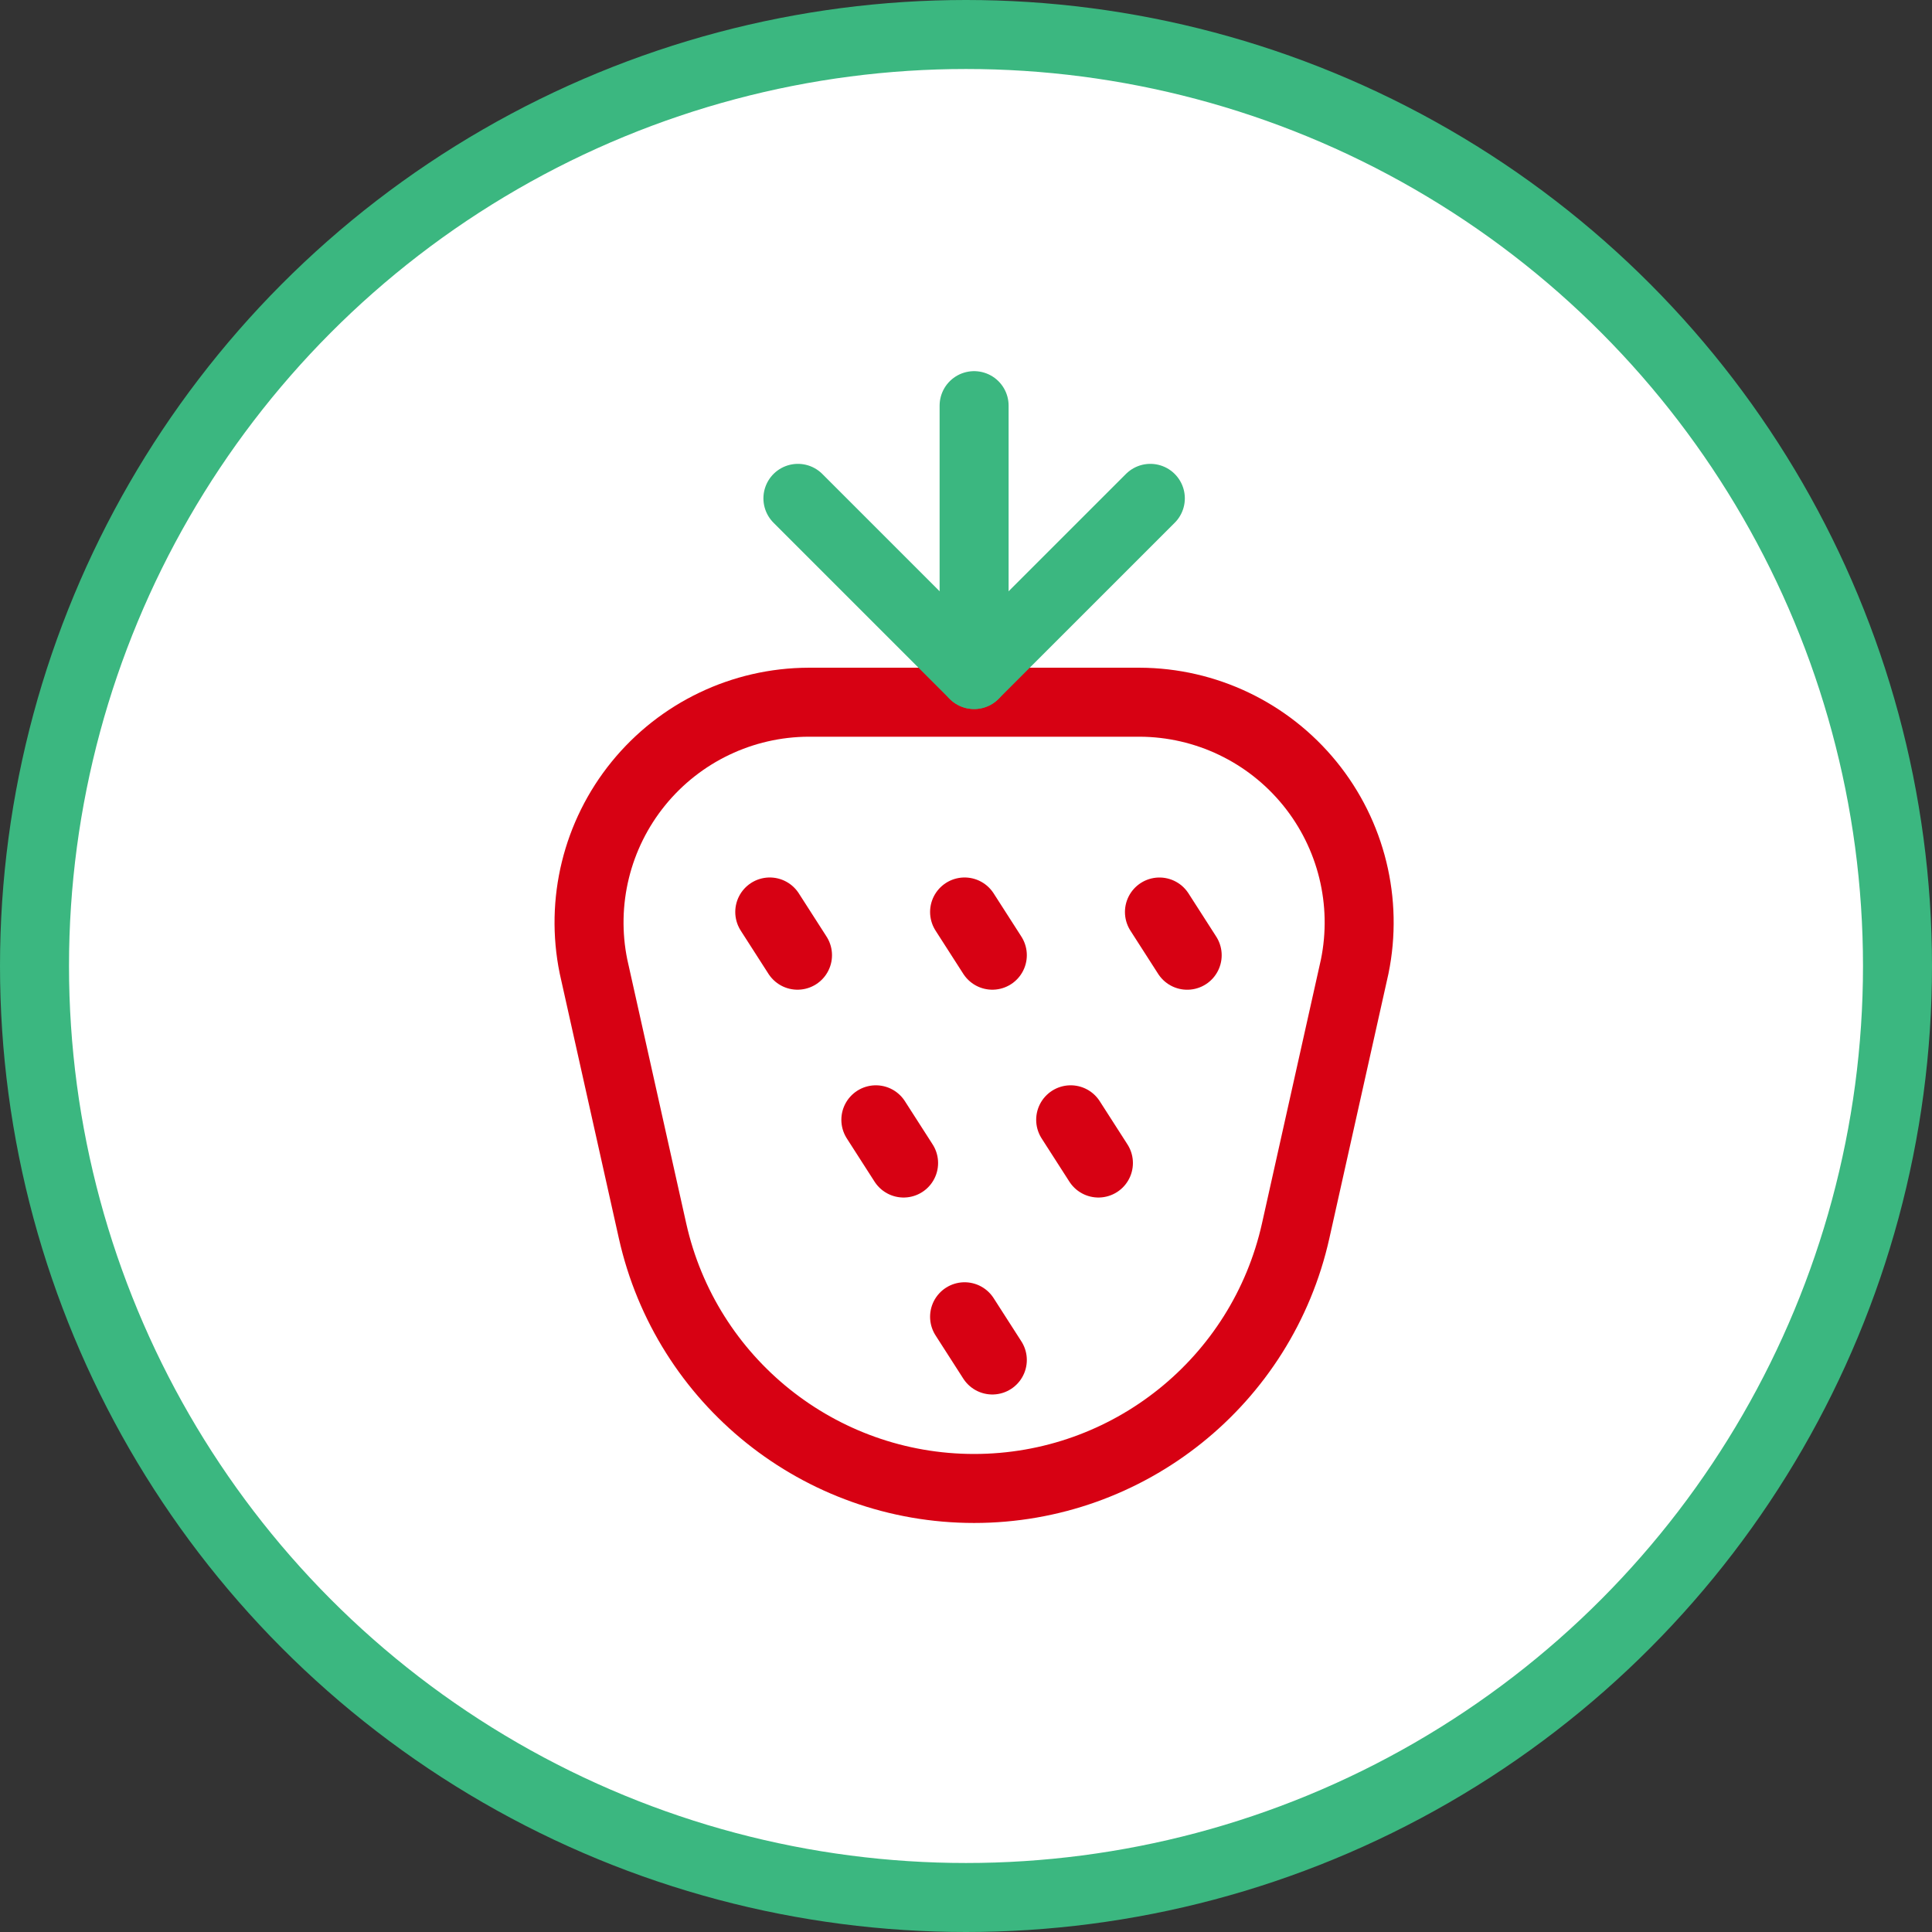<?xml version="1.0" encoding="UTF-8"?><svg id="uuid-4961c89d-8006-4e97-b53e-b1c37c97fb70" xmlns="http://www.w3.org/2000/svg" viewBox="0 0 56 56"><rect x="0" y="0" width="56" height="56" fill="#333333" stroke="none"/><circle cx="27.507" cy="11" r="10" style="fill:#139f67; stroke-width:0px;"/><circle cx="28" cy="28" r="27" style="fill:#fff; stroke:#3bb780; stroke-linecap:round; stroke-linejoin:round; stroke-width:2px;"/><g id="uuid-1917f18f-3d03-44c1-9d06-f9fa31aa6e32"><g id="uuid-c50e595a-96a5-488d-ba2a-2f82527f1c41"><path d="m37.556,35.676c-.975,4.365-4.849,7.468-9.321,7.468s-8.346-3.103-9.321-7.468l-1.711-7.661c-.383-1.874.095-3.821,1.302-5.305,1.207-1.484,3.016-2.349,4.929-2.356h9.602c1.913.007,3.722.872,4.929,2.356,1.207,1.484,1.685,3.431,1.302,5.305l-1.711,7.661Zm-15.244-9.242l.804,1.253m4.843-1.253l.804,1.253m-.804,10.48l.804,1.253m-3.376-6.962l.804,1.253m4.843-1.253l.804,1.253m1.769-7.276l.804,1.253" style="fill:none; stroke:#d70113; stroke-linecap:round; stroke-linejoin:round; stroke-width:2px;"/></g></g><polyline points="33.343 14.445 28.235 19.552 23.128 14.445" style="fill:none; stroke:#3bb780; stroke-linecap:round; stroke-linejoin:round; stroke-width:2px;"/><line x1="28.235" y1="19.552" x2="28.235" y2="11.758" style="fill:none; stroke:#3bb780; stroke-linecap:round; stroke-linejoin:round; stroke-width:2px;"/></svg>